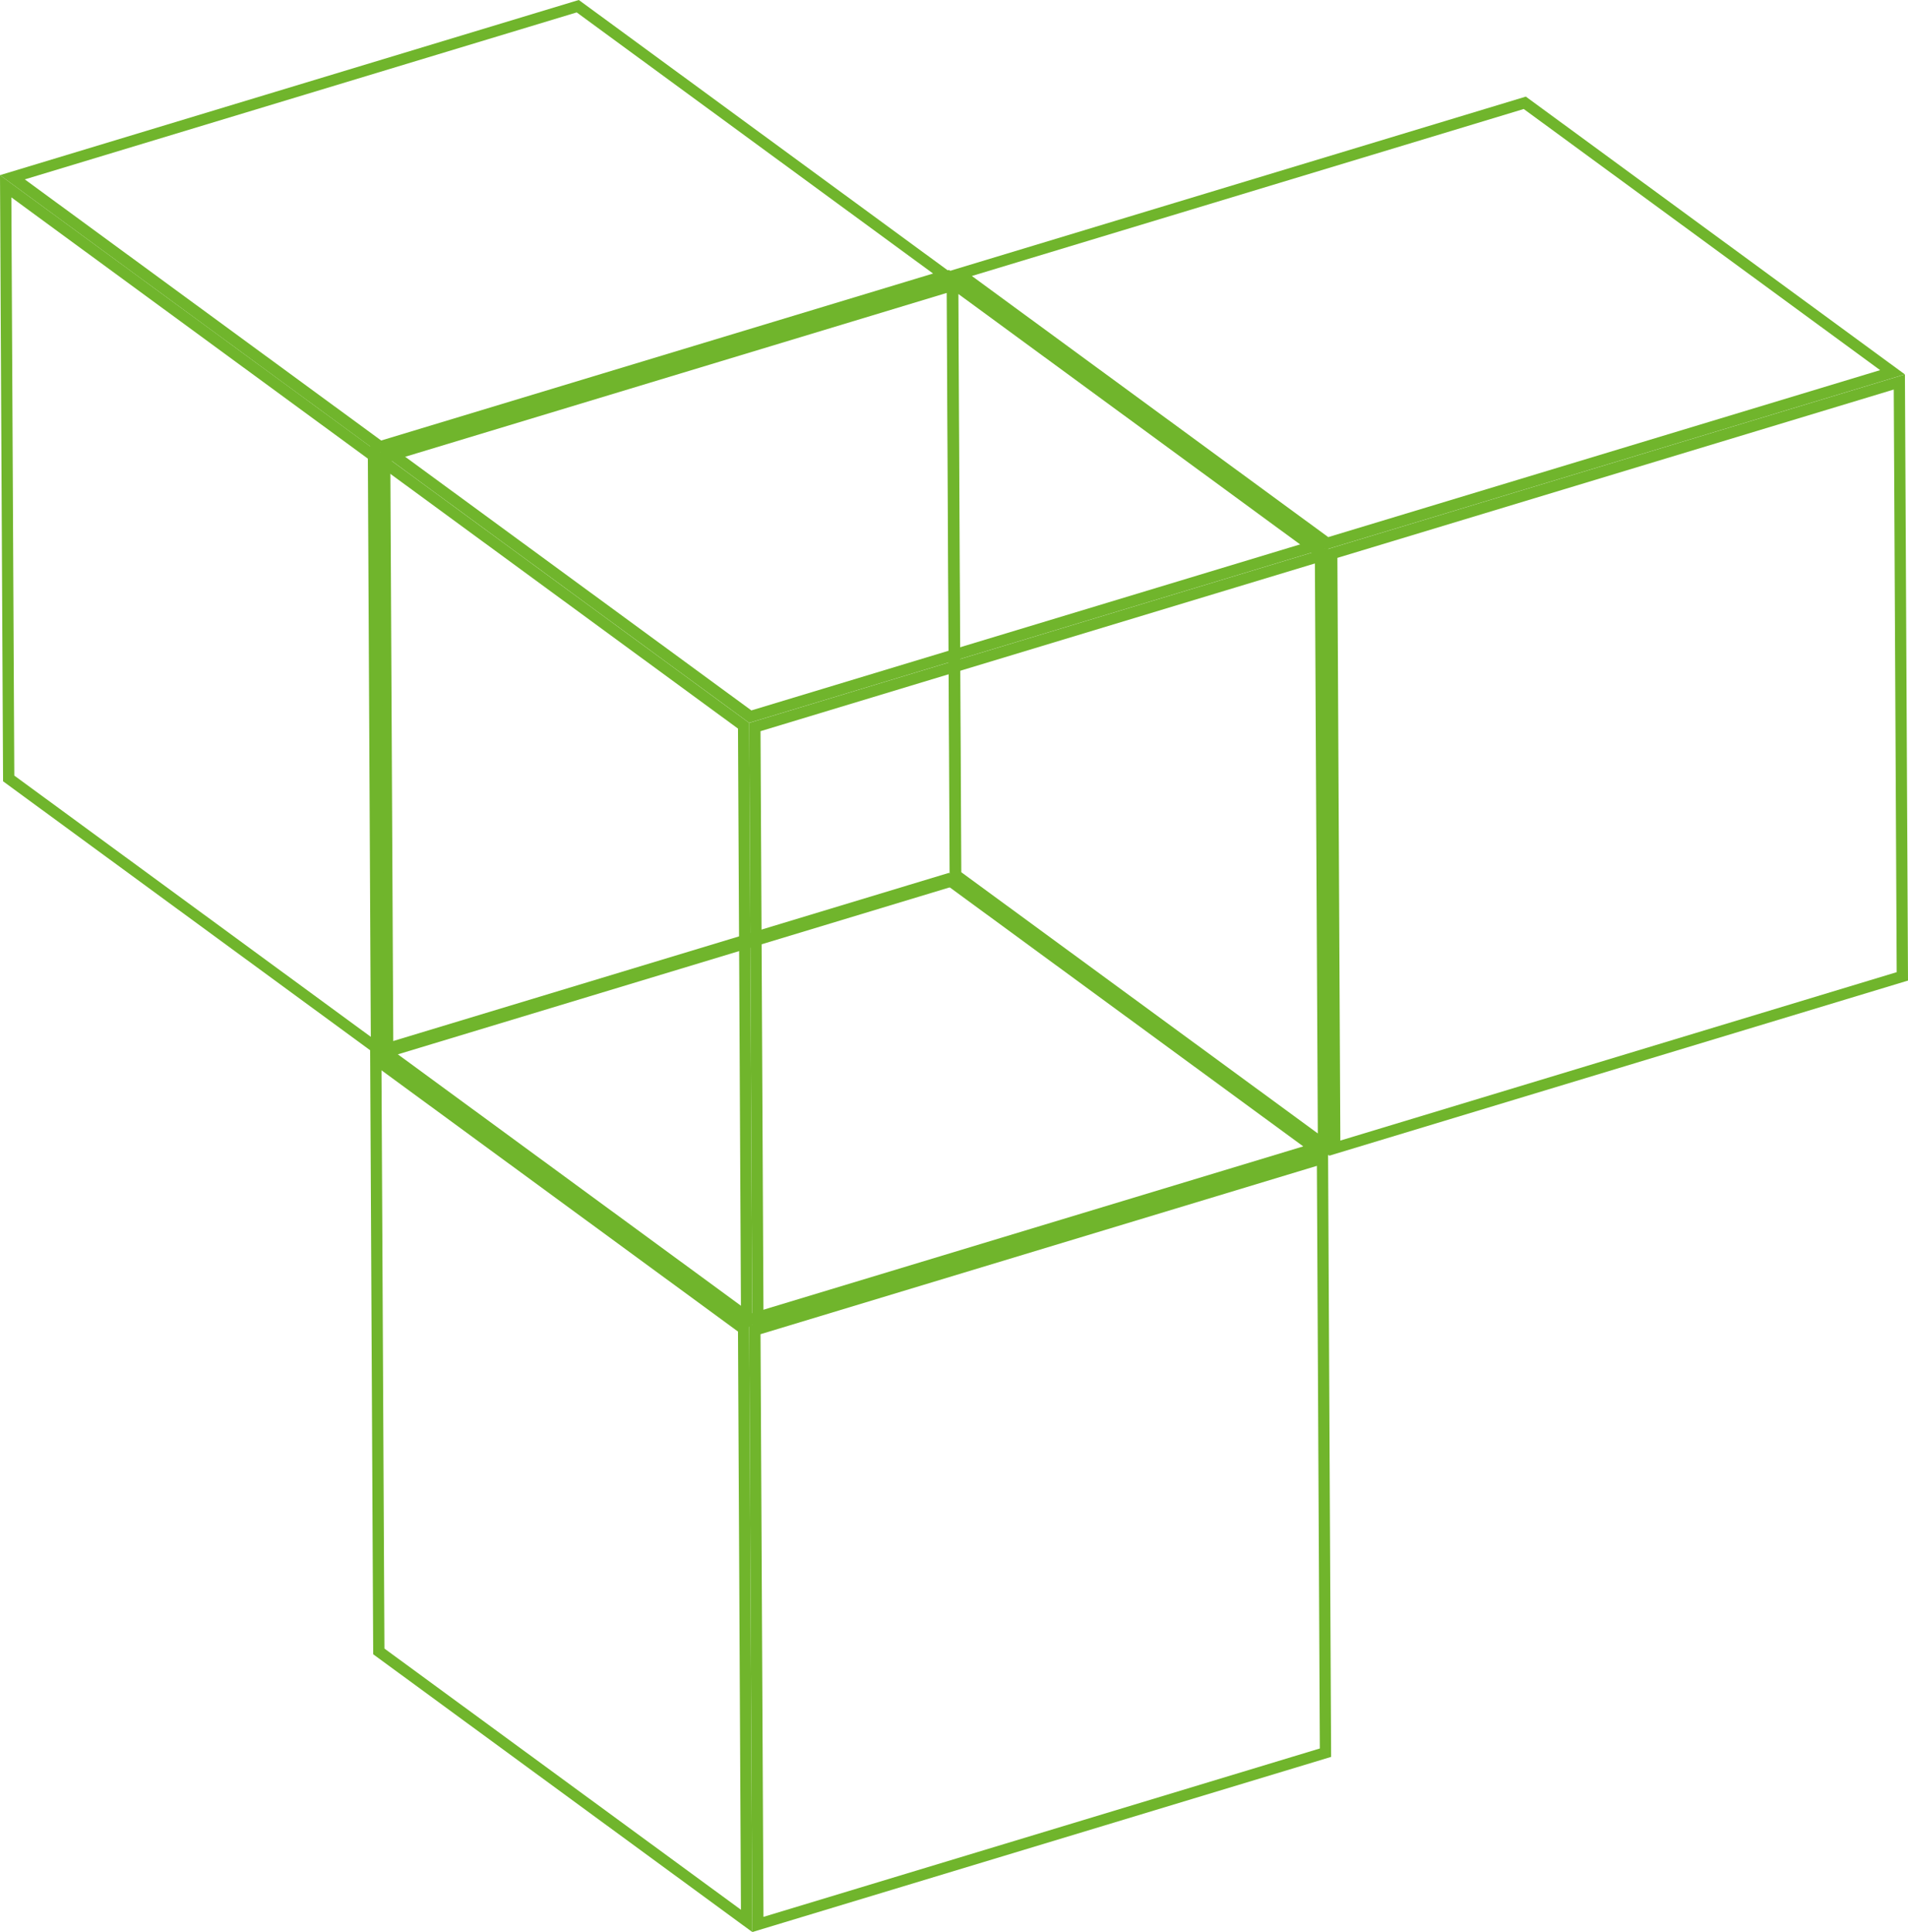 <?xml version="1.0" encoding="UTF-8"?> <svg xmlns="http://www.w3.org/2000/svg" id="Livello_2" data-name="Livello 2" viewBox="0 0 310.74 314.59"><defs><style> .cls-1 { isolation: isolate; } .cls-2 { fill: #70b52c; stroke-width: 0px; } </style></defs><g id="Sito"><g><g class="cls-1"><path class="cls-2" d="m154.18,47.69l.48,94.88-90.61,27.42-.48-94.88,90.61-27.41m1.82-2.46l-94.27,28.52.5,98.7,94.27-28.52-.5-98.7h0Z"></path><path class="cls-2" d="m1.85,32.14l58.06,42.54.48,94.15L2.33,126.29l-.48-94.15m-1.85-3.62l.5,98.7,61.74,45.23-.5-98.7L0,28.52h0Z"></path><path class="cls-2" d="m93.92,2.02l58.04,42.52-89.88,27.19L4.04,29.21,93.92,2.02m.34-2.02L0,28.52l61.73,45.23,94.27-28.52L94.27,0h0Z"></path></g><g class="cls-1"><path class="cls-2" d="m214.47,91.64l.48,94.88-90.61,27.42-.48-94.88,90.61-27.41m1.82-2.46l-94.27,28.52.5,98.7,94.27-28.52-.5-98.7h0Z"></path><path class="cls-2" d="m62.13,76.1l58.06,42.54.48,94.15-58.06-42.53-.48-94.15m-1.85-3.62l.5,98.7,61.74,45.23-.5-98.7-61.73-45.23h0Z"></path><path class="cls-2" d="m154.21,45.97l58.04,42.52-89.88,27.19-58.04-42.52,89.88-27.19m.34-2.02l-94.27,28.52,61.73,45.23,94.27-28.52-61.73-45.23h0Z"></path></g><g class="cls-1"><path class="cls-2" d="m214.47,189.83l.48,94.88-90.61,27.42-.48-94.88,90.61-27.41m1.82-2.46l-94.27,28.52.5,98.7,94.27-28.52-.5-98.7h0Z"></path><path class="cls-2" d="m62.13,174.28l58.06,42.54.48,94.15-58.06-42.53-.48-94.15m-1.85-3.62l.5,98.7,61.74,45.23-.5-98.7-61.73-45.23h0Z"></path><path class="cls-2" d="m154.21,144.15l58.04,42.52-89.88,27.19-58.04-42.52,89.88-27.19m.34-2.02l-94.27,28.52,61.73,45.23,94.27-28.52-61.73-45.23h0Z"></path></g><g class="cls-1"><path class="cls-2" d="m308.42,63.42l.48,94.88-90.61,27.42-.48-94.88,90.61-27.41m1.82-2.46l-94.27,28.52.5,98.7,94.27-28.52-.5-98.7h0Z"></path><path class="cls-2" d="m156.08,47.87l58.06,42.54.48,94.15-58.06-42.53-.48-94.15m-1.85-3.62l.5,98.7,61.74,45.23-.5-98.7-61.73-45.23h0Z"></path><path class="cls-2" d="m248.16,17.75l58.04,42.52-89.88,27.19-58.04-42.52,89.88-27.19m.34-2.02l-94.27,28.52,61.73,45.23,94.27-28.52-61.73-45.23h0Z"></path></g></g></g></svg> 
